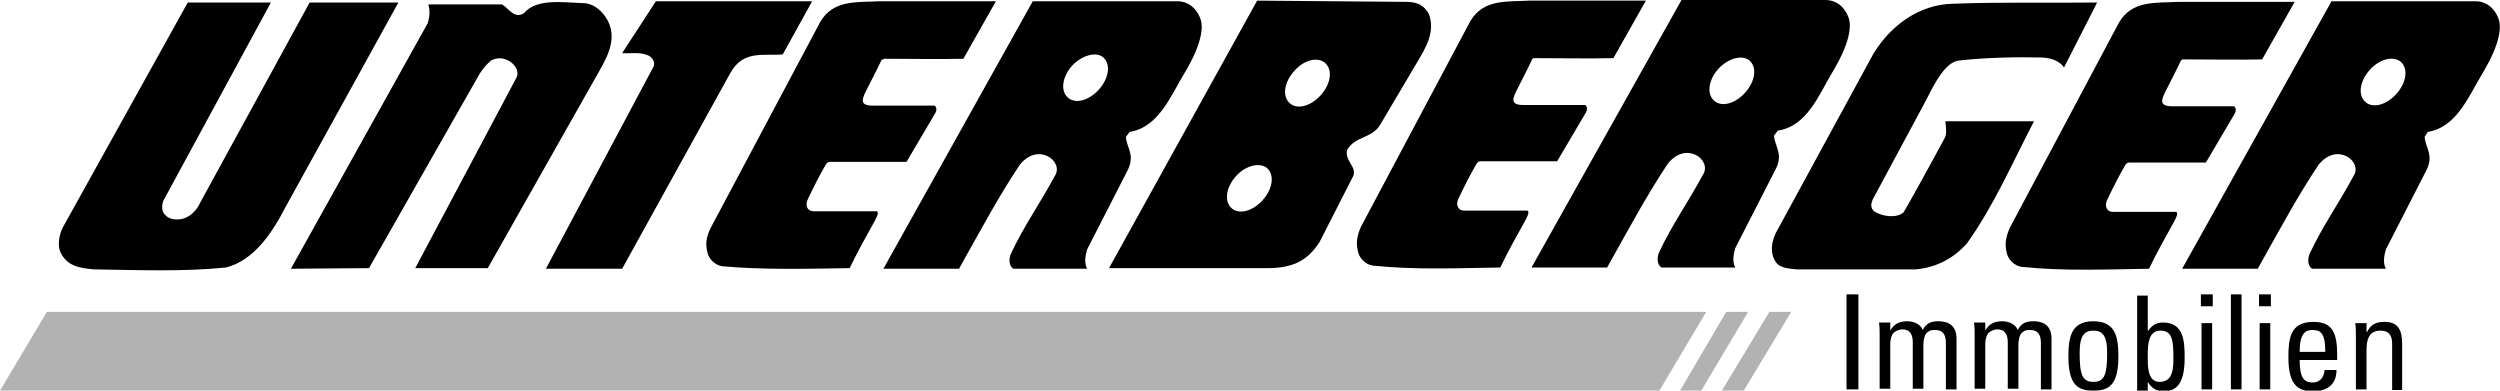 <?xml version="1.0" encoding="utf-8"?>
<!-- Generator: Adobe Illustrator 24.2.3, SVG Export Plug-In . SVG Version: 6.00 Build 0)  -->
<svg version="1.1" id="Layer_1" xmlns="http://www.w3.org/2000/svg" xmlns:xlink="http://www.w3.org/1999/xlink" x="0px" y="0px"
	 viewBox="0 0 400 62.5" style="enable-background:new 0 0 400 62.5;" xml:space="preserve">
<style type="text/css">
	.st0{fill:#B2B2B2;}
	.st1{fill-rule:evenodd;clip-rule:evenodd;}
</style>
<path id="Pfad_1" class="st0" d="M7.5,49.9H273l-7.5,12.6H0L7.5,49.9z"/>
<path id="Pfad_2" class="st0" d="M276.2,49.9h3.5l-7.5,12.6h-3.4L276.2,49.9L276.2,49.9z"/>
<path id="Pfad_3" class="st0" d="M283.1,49.9h3.5L279,62.5h-3.5L283.1,49.9L283.1,49.9z"/>
<g id="Gruppe_1" transform="translate(33.343)">
	<path id="Pfad_4" d="M264,47.1h-1.9v15.2h1.9V47.1z"/>
	<path id="Pfad_5" d="M274.4,62.3v-7.2c0-0.4,0.1-1.5,0.6-1.9c0.5-0.4,0.7-0.4,1.3-0.4c1.4,0,1.7,1,1.7,2.1v7.4h1.7v-8.1
		c0-2.5-1.8-2.8-2.9-2.8c-1,0-1.9,0.2-2.5,1.4c-0.4-1-1.5-1.4-2.5-1.4c-1.2,0-2.1,0.4-2.7,1.5h0v-1.3h-1.8c0.1,0.7,0.1,1.5,0.1,2.2
		v8.4h1.7v-7.2c0-0.5,0.1-1.1,0.4-1.6c0.3-0.4,1-0.7,1.5-0.7c1.4,0,1.7,1,1.7,2.1v7.4H274.4z"/>
	<path id="Pfad_6" d="M289.6,62.3v-7.2c0-0.4,0.1-1.5,0.6-1.9c0.5-0.4,0.7-0.4,1.3-0.4c1.4,0,1.7,1,1.7,2.1v7.4h1.7v-8.1
		c0-2.5-1.8-2.8-2.9-2.8c-1,0-1.9,0.2-2.5,1.4c-0.4-1-1.5-1.4-2.5-1.4c-1.2,0-2.1,0.4-2.7,1.5h0v-1.3h-1.8c0.1,0.7,0.1,1.5,0.1,2.2
		v8.4h1.7v-7.2c0-0.5,0.1-1.1,0.4-1.6c0.3-0.4,1-0.7,1.5-0.7c1.4,0,1.7,1,1.7,2.1v7.4H289.6z"/>
	<path id="Pfad_7" class="st1" d="M301.6,61.1c-1.8,0-2.2-1.2-2.2-4.7c0-2.9,0.9-3.5,2.2-3.5s2.2,0.6,2.2,3.5
		C303.8,59.9,303.4,61.1,301.6,61.1z M301.6,62.5c2.3,0,4-0.7,4-5.4c0-3.1-0.4-5.7-4-5.7s-4,2.6-4,5.7
		C297.6,61.9,299.4,62.5,301.6,62.5z"/>
	<path id="Pfad_8" class="st1" d="M310.3,56.6c0-1.4,0.1-3.7,2-3.7c1.9,0,2.1,1.5,2.1,4.3c0,1.6,0,3.9-2.2,3.9
		C310.1,61.1,310.3,58.2,310.3,56.6L310.3,56.6z M310.3,61.1L310.3,61.1c0.6,1,1.4,1.5,2.5,1.5c1.7,0,3.4-0.7,3.4-5.3
		c0-2.7-0.1-5.7-3.5-5.7c-1,0-1.8,0.5-2.3,1.3h-0.1v-5.6h-1.7v15.2h1.7L310.3,61.1L310.3,61.1z"/>
	<path id="Pfad_9" class="st1" d="M320.6,51.7h-1.7v10.6h1.7V51.7z M318.8,49h1.9v-1.9h-1.9V49L318.8,49z"/>
	<path id="Pfad_10" d="M325.3,47.1h-1.7v15.2h1.7V47.1z"/>
	<path id="Pfad_11" class="st1" d="M329.9,51.7h-1.7v10.6h1.7V51.7z M328.1,49h1.9v-1.9h-1.9V49L328.1,49z"/>
	<path id="Pfad_12" class="st1" d="M334.6,56.3c0-2.9,0.9-3.5,2-3.5c1.3,0,2.1,0.4,2.1,3.5H334.6z M340.6,57.6v-0.9
		c0-3.5-0.8-5.2-3.8-5.2c-3.7,0-4,2.6-4,5.7c0,4.7,1.8,5.4,4,5.4c2.2,0,3.7-1.1,3.7-3.4h-1.9c-0.1,1.1-0.7,2-1.9,2
		c-1.3,0-2.1-0.6-2.1-3.6H340.6z"/>
	<path id="Pfad_13" d="M351,62.3V55c0-2.1-0.6-3.5-2.8-3.5c-1.4,0-2.2,0.4-2.8,1.6h-0.1v-1.4h-1.8c0.1,0.7,0.1,1.5,0.1,2.2v8.4h1.7
		V56c0-1.5,0.3-3.1,2.2-3.1c1.5,0,1.9,0.9,1.9,2.1v7.4H351z"/>
	<path id="Pfad_14" d="M241.6,11c-1.6,1.8-1.9,4-0.7,5.1c1.2,1.1,3.4,0.5,5-1.3c1.6-1.8,1.9-4,0.7-5.1C245.4,8.7,243.2,9.3,241.6,11
		z M258.7,0c1.8,0,3,1.1,3.6,2.5c1.5,3.1-2.6,9.2-2.6,9.3c-2,3.3-3.9,8.4-8.6,9.1l-0.6,0.8c0.1,1.7,1.5,2.9,0.3,5.3l-6.5,12.7
		c-0.3,1-0.5,2.2,0,3.1l-11.8,0c-0.8-0.5-0.7-1.7-0.4-2.4c2.1-4.5,4.7-8.1,7-12.4c1.6-2.3-2.6-5.6-5.6-1.8
		c-3.2,4.8-5.9,9.8-8.7,14.8l-1,1.8h-12.1L235.7,0H258.7z"/>
	<path id="Pfad_15" d="M315.6,9.7c-0.7,1.5-1.8,3.6-2.6,5.2c-0.5,1.1-0.9,2.1,1.2,2.1c0.3,0,0.7,0,1,0l0.2,0l8.7,0
		c0.4,0.3,0.3,0.9,0.1,1.2l-4.6,7.8l-12.2,0c-0.3,0-0.5,0.1-0.7,0.4c-1.1,1.9-2,3.7-2.9,5.6c-0.4,0.8-0.2,1.8,0.8,1.9l8.9,0l1.3,0
		c0.1,0,0.2,0.1,0.2,0.3c0,0.4-0.3,0.8-0.4,1.1c-1.5,2.7-2.8,5-4.1,7.7c-6.8,0.1-13.6,0.4-20.4-0.3c-1.2-0.2-2.2-1.2-2.4-2.4
		c-0.3-1.3-0.1-2.4,0.5-3.8l17.5-32.9c2.1-3.6,5.9-3.1,9.5-3.3h18.6l-5.2,9.2c-3.6,0.1-8.7,0-12.7,0C316,9.5,315.7,9.5,315.6,9.7
		L315.6,9.7z"/>
	<path id="Pfad_16" d="M211.8,9.5c-0.7,1.5-1.8,3.6-2.6,5.2c-0.5,1.1-0.9,2.1,1.2,2.1c0.3,0,0.7,0,1,0l0.2,0l8.7,0
		c0.4,0.3,0.3,0.9,0.1,1.2l-4.6,7.8l-12.2,0c-0.3,0-0.5,0.1-0.7,0.4c-1.1,1.9-2,3.7-2.9,5.6c-0.4,0.8-0.2,1.8,0.8,1.9l8.9,0l1.3,0
		c0.1,0,0.2,0.1,0.2,0.3c0,0.4-0.3,0.8-0.4,1.1c-1.5,2.7-2.8,5-4.1,7.7c-6.8,0.1-13.6,0.4-20.4-0.3c-1.2-0.2-2.2-1.2-2.4-2.4
		c-0.3-1.3-0.1-2.4,0.5-3.8l17.5-32.9c2.1-3.6,5.9-3.1,9.5-3.3H230l-5.2,9.2c-3.6,0.1-8.7,0-12.7,0C212.2,9.3,211.9,9.3,211.8,9.5
		L211.8,9.5z"/>
	<path id="Pfad_17" d="M296.9,10.8c0,0-0.8-1.5-3.6-1.6c-3.7-0.1-9.1,0-13.3,0.5c-2.1,0.3-3.8,3.6-5.1,6.2l-8.6,16
		c-0.3,0.7-0.4,1.3,0.2,1.9c1.2,0.8,3.5,1.2,4.7,0.2c0.2-0.2,4.4-7.8,6.6-11.9c0.4-0.7,0.2-1.9,0.1-2.7h14.2
		c-3.4,6.5-6.3,13.3-10.7,19.5c-2.2,2.5-5,3.9-8.2,4.2h-19.1c-2.2-0.2-3.1-0.4-3.7-1.9c-0.5-1.3-0.2-3,0.7-4.5l15.3-28.1
		c2.8-4.6,7.4-7.9,12.7-8c7.6-0.3,15.4-0.1,23.1-0.2L296.9,10.8z"/>
	<path id="Pfad_18" d="M173.7,11.4c-1.6,1.8-1.9,4-0.7,5.1c1.2,1.1,3.4,0.5,5-1.3s1.9-4,0.7-5.1S175.2,9.6,173.7,11.4z M164.4,28.2
		c-1.6,1.8-1.9,4-0.7,5.1s3.4,0.5,5-1.3c1.6-1.8,1.9-4,0.7-5.1C168.2,25.9,165.9,26.5,164.4,28.2L164.4,28.2z M192,0.3
		c1.7,0.1,2.6,0.7,3.3,2c1,2.8-0.5,5.3-1.8,7.5l-6.1,10.3c-1.4,2.1-4,1.7-5.2,3.9c-0.5,1.8,1.9,2.8,0.8,4.5l-5.2,10.2
		c-2.1,3.3-4.7,4.2-8.4,4.2h-25.3l23.7-42.8L192,0.3z"/>
	<path id="Pfad_19" d="M-7.2,32.1c-0.3,0.8-0.3,1.8,0.3,2.3c0.7,0.8,1.9,0.8,2.8,0.6c1.4-0.4,2.3-1.5,2.8-2.6L16.2,0.4h14.2
		L12.3,33.2c-2,3.9-5,8.5-9.5,9.6c-6.8,0.7-14.2,0.4-21.1,0.3c-2.1-0.2-4.3-0.4-5.4-2.8c-0.5-1.2-0.1-2.9,0.4-3.9l20-36H10
		L-7.2,32.1z"/>
	<path id="Pfad_20" d="M63.9,3.3c1.7,3.3-0.5,6.5-2,9.2L44.7,42.9H33.1l16.2-30.5c0.5-1-0.3-2.2-1.3-2.7c-0.9-0.5-1.9-0.5-2.8,0
		c-0.7,0.6-1.3,1.3-1.8,2.1L25.7,42.9l-12.5,0.1L35.1,3.7c0.4-1.4,0.3-2.1,0.1-3l11.8,0c1.1,0.7,2,2.4,3.5,1.4
		c2-2.4,6.3-1.7,9.4-1.6C61.8,0.5,63.2,2,63.9,3.3L63.9,3.3z"/>
	<path id="Pfad_21" d="M91.9,8.7c-3,0.3-6.3-0.8-8.4,3L66.2,43H54l17.2-32.3c0.4-0.8-0.3-1.7-1-1.9c-1.2-0.5-2.7-0.2-4-0.3l5.4-8.3
		c8.2,0,16.9,0,25,0L91.9,8.7z"/>
	<path id="Pfad_22" d="M107.7,9.6c-0.7,1.5-1.8,3.6-2.6,5.2c-0.5,1.1-0.9,2.1,1.2,2.1c0.3,0,0.7,0,1,0l0.2,0l8.7,0
		c0.4,0.3,0.3,0.9,0.1,1.2l-4.6,7.8l-12.2,0c-0.3,0-0.5,0.1-0.7,0.4c-1.1,1.9-2,3.7-2.9,5.6c-0.4,0.8-0.2,1.8,0.8,1.9l8.9,0l1.3,0
		c0.1,0,0.2,0.1,0.2,0.3c0,0.4-0.3,0.8-0.4,1.1c-1.5,2.7-2.8,5-4.1,7.7C95.8,43,89,43.2,82.2,42.6c-1.2-0.2-2.2-1.2-2.4-2.4
		c-0.3-1.3-0.1-2.4,0.6-3.8L97.9,3.5c2.1-3.6,5.9-3.1,9.5-3.3H126l-5.2,9.2c-3.6,0.1-8.7,0-12.7,0C108.1,9.5,107.8,9.5,107.7,9.6
		L107.7,9.6z"/>
	<path id="Pfad_23" d="M138.2,10.5c-1.6,1.8-1.9,4-0.7,5.1c1.2,1.1,3.4,0.5,5-1.3s1.9-4,0.7-5.1C142.1,8.2,139.8,8.8,138.2,10.5
		L138.2,10.5z M155,0.2c1.8,0,3,1.1,3.6,2.5c1.5,3.1-2.6,9.2-2.6,9.3c-2,3.3-4,8.4-8.6,9.1l-0.6,0.8c0.1,1.7,1.5,2.9,0.3,5.3
		l-6.5,12.7c-0.3,1-0.5,2.2,0,3.1l-11.8,0c-0.8-0.5-0.7-1.7-0.4-2.4c2.1-4.5,4.7-8.1,7-12.4c1.6-2.3-2.6-5.6-5.6-1.8
		c-3.2,4.8-5.9,9.8-8.7,14.8l-1,1.8h-12.1l23.9-42.8H155z"/>
	<path id="Pfad_24" d="M345.8,11.2c-1.6,1.8-1.9,4-0.7,5.1c1.2,1.1,3.4,0.5,5-1.3c1.6-1.8,1.9-4,0.7-5.1
		C349.6,8.9,347.4,9.4,345.8,11.2z M362.7,0.2c1.8,0,3,1.1,3.6,2.5c1.5,3.1-2.6,9.2-2.6,9.3c-2,3.3-4,8.4-8.6,9.1l-0.5,0.8
		c0.1,1.7,1.5,2.9,0.3,5.3l-6.5,12.7c-0.3,1-0.5,2.2,0,3.1l-11.8,0c-0.8-0.5-0.7-1.7-0.4-2.4c2.1-4.5,4.7-8.1,7-12.4
		c1.6-2.3-2.6-5.6-5.6-1.8c-3.2,4.8-5.9,9.8-8.7,14.8l-1,1.8h-12.1l23.9-42.8H362.7z"/>
</g>
</svg>
